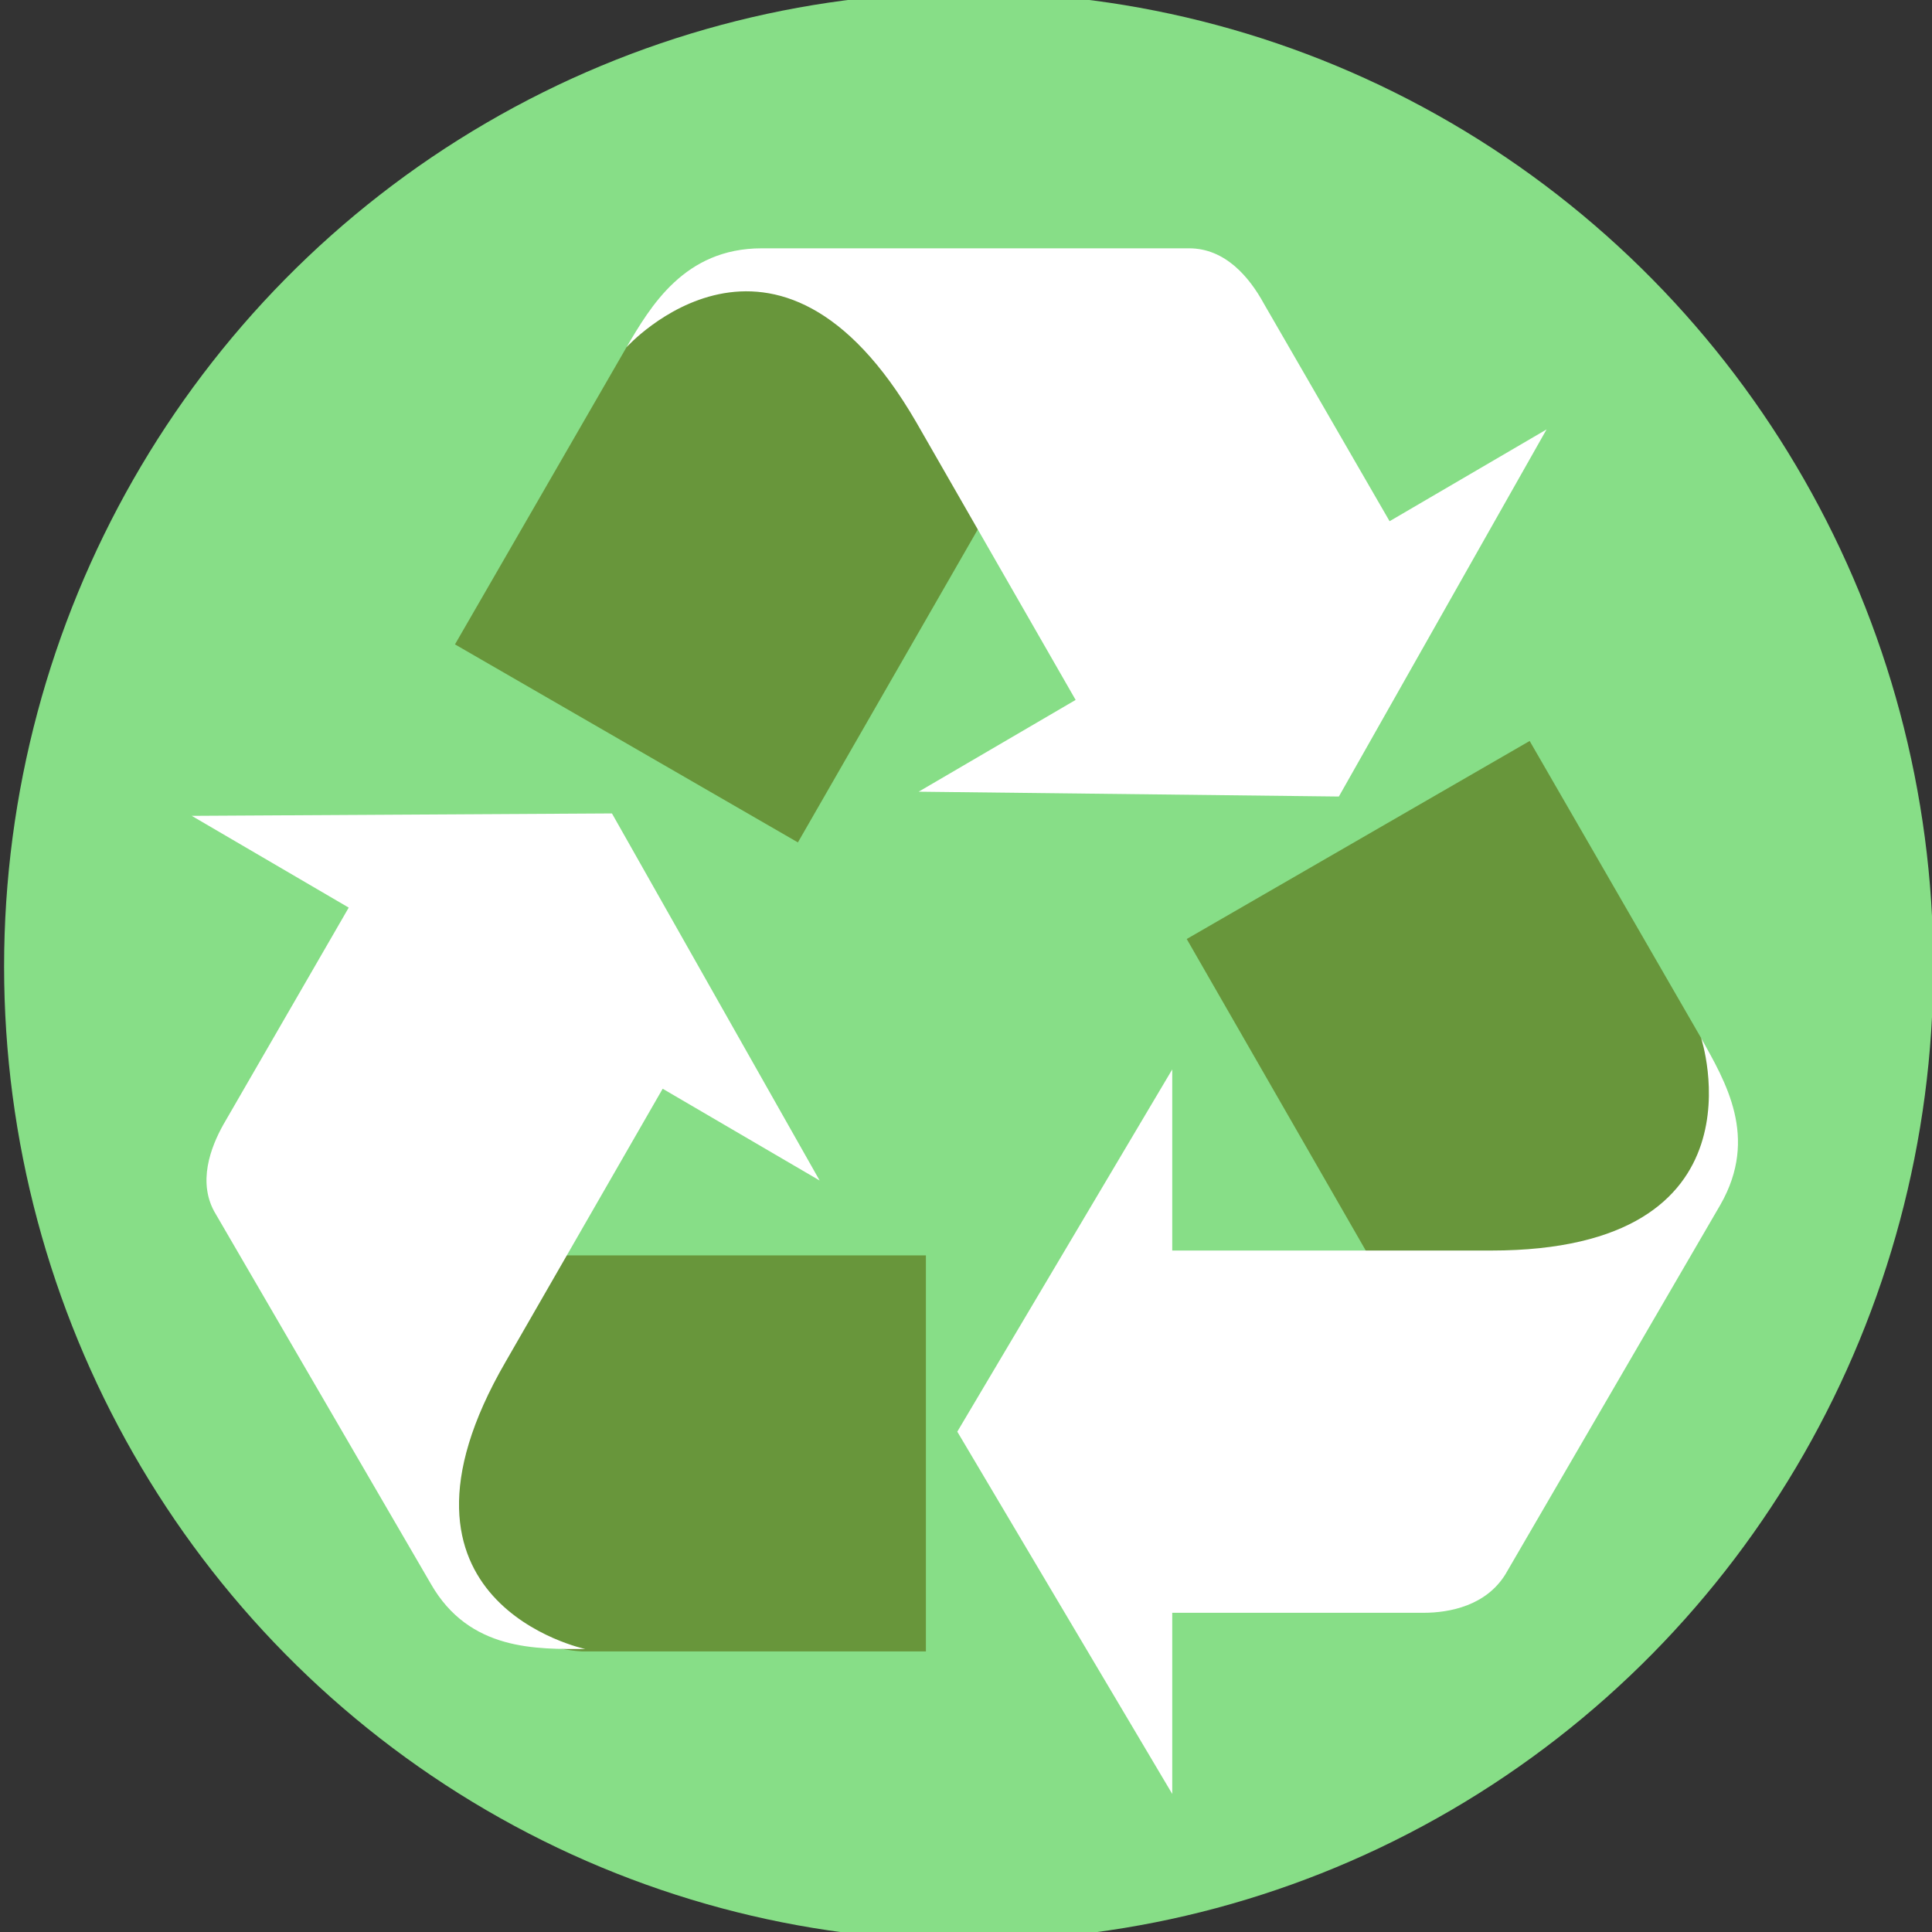 <?xml version="1.0" encoding="UTF-8" standalone="no"?>
<svg
   xmlns:dc="http://purl.org/dc/elements/1.1/"
   xmlns:cc="http://creativecommons.org/ns#"
   xmlns:rdf="http://www.w3.org/1999/02/22-rdf-syntax-ns#"
   xmlns:svg="http://www.w3.org/2000/svg"
   xmlns="http://www.w3.org/2000/svg"
   xmlns:sodipodi="http://sodipodi.sourceforge.net/DTD/sodipodi-0.dtd"
   xmlns:inkscape="http://www.inkscape.org/namespaces/inkscape"
   viewBox="0 0 100 100"
   version="1.1"
   id="svg26"
   sodipodi:docname="dechetterie.svg"
   width="100"
   height="100"
   inkscape:version="1.0.1 (3bc2e813f5, 2020-09-07)">
  <rect x="0" y="0" width="100" height="100" fill="#333333" stroke="none"/>
  <sodipodi:namedview
     pagecolor="#ffffff"
     bordercolor="#666666"
     borderopacity="1"
     objecttolerance="10"
     gridtolerance="10"
     guidetolerance="10"
     inkscape:pageopacity="0"
     inkscape:pageshadow="2"
     inkscape:window-width="1920"
     inkscape:window-height="1017"
     id="namedview28"
     showgrid="false"
     fit-margin-top="0"
     fit-margin-left="0"
     fit-margin-right="0"
     fit-margin-bottom="0"
     inkscape:zoom="1.4460334"
     inkscape:cx="50"
     inkscape:cy="54.696693"
     inkscape:window-x="-8"
     inkscape:window-y="-8"
     inkscape:window-maximized="1"
     inkscape:current-layer="g858"
     inkscape:document-rotation="0" />
  <defs
     id="defs4">
    <style
       id="style2">.cls-1{fill:#008595;}.cls-2{fill:none;stroke:#fff;stroke-miterlimit:10;stroke-width:3px;}.cls-3,.cls-4{fill:#fff;fill-rule:evenodd;}.cls-3{opacity:0.6;isolation:isolate;}</style>
  </defs>
  <title
     id="title6">pav</title>
  <ellipse
     style="fill:#87de87;stroke-width:1.252"
     id="path42"
     cx="50.14"
     cy="50.027"
     rx="49.928"
     ry="50.424" />
  <g
     id="g2077"
     transform="matrix(1.25,0,0,1.25,-58.539,-92.262)">
    <g
       id="g858">
      <path
         d="m 70.971,142.192 h 14.2 v -16.4 h -20.1 c 0,0 -0.7,5.7 -0.7,7.7 -0.3,8.6 6.6,8.7 6.6,8.7"
         fill="#68963b"
         id="path1435" />
      <path
         d="m 74.271,118.892 6.5,3.8 -8.6,-15.2 -17.4,0.1 6.5,3.8 -5.2,9 c -0.5,0.9 -1.1,2.4 -0.3,3.7 l 8.9,15.3 c 1.6,2.8 4.4,2.7 6.4,2.7 0,0 -9.1,-1.9 -3.3,-11.9 l 6.5,-11.3"
         fill="#83bf4f"
         id="path1437"
         style="fill:#ffffff;fill-opacity:1" />
      <path
         d="m 117.271,116.792 -7.1,-12.3 -14.2,8.2 10,17.4 c 0,0 5.3,-2.3 7,-3.2 7.6,-4.1 4.3,-10.1 4.3,-10.1"
         fill="#68963b"
         id="path1439" />
      <path
         d="m 95.371,125.592 v -7.5 l -8.9,15 8.9,15 v -7.5 h 10.4 c 1.1,0 2.6,-0.3 3.4,-1.6 l 8.9,-15.3 c 1.6,-2.8 0.2,-5.1 -0.8,-6.9 0,0 2.9,8.8 -8.7,8.8 H 95.371"
         fill="#83bf4f"
         id="path1441"
         style="fill:#ffffff;fill-opacity:1" />
      <path
         d="m 72.771,88.192 -7.1,12.3 14.2,8.2 10,-17.4 c 0,0 -4.6,-3.5 -6.3,-4.5 -7.2,-4.4 -10.8,1.4 -10.8,1.4 z"
         fill="#68963b"
         id="path1443" />
      <path
         d="m 91.371,102.792 -6.5,3.8 17.4,0.2 8.6,-15.2 -6.5,3.8 -5.2,-9 c -0.6,-1.1 -1.6,-2.3 -3.1,-2.3 h -17.7 c -3.2,0 -4.6,2.4 -5.6,4.1 0,0 6.2,-6.9 12,3.1 l 6.6,11.5"
         fill="#83bf4f"
         id="path1445"
         style="fill:#ffffff;fill-opacity:1" />
    </g>
  </g>
</svg>
